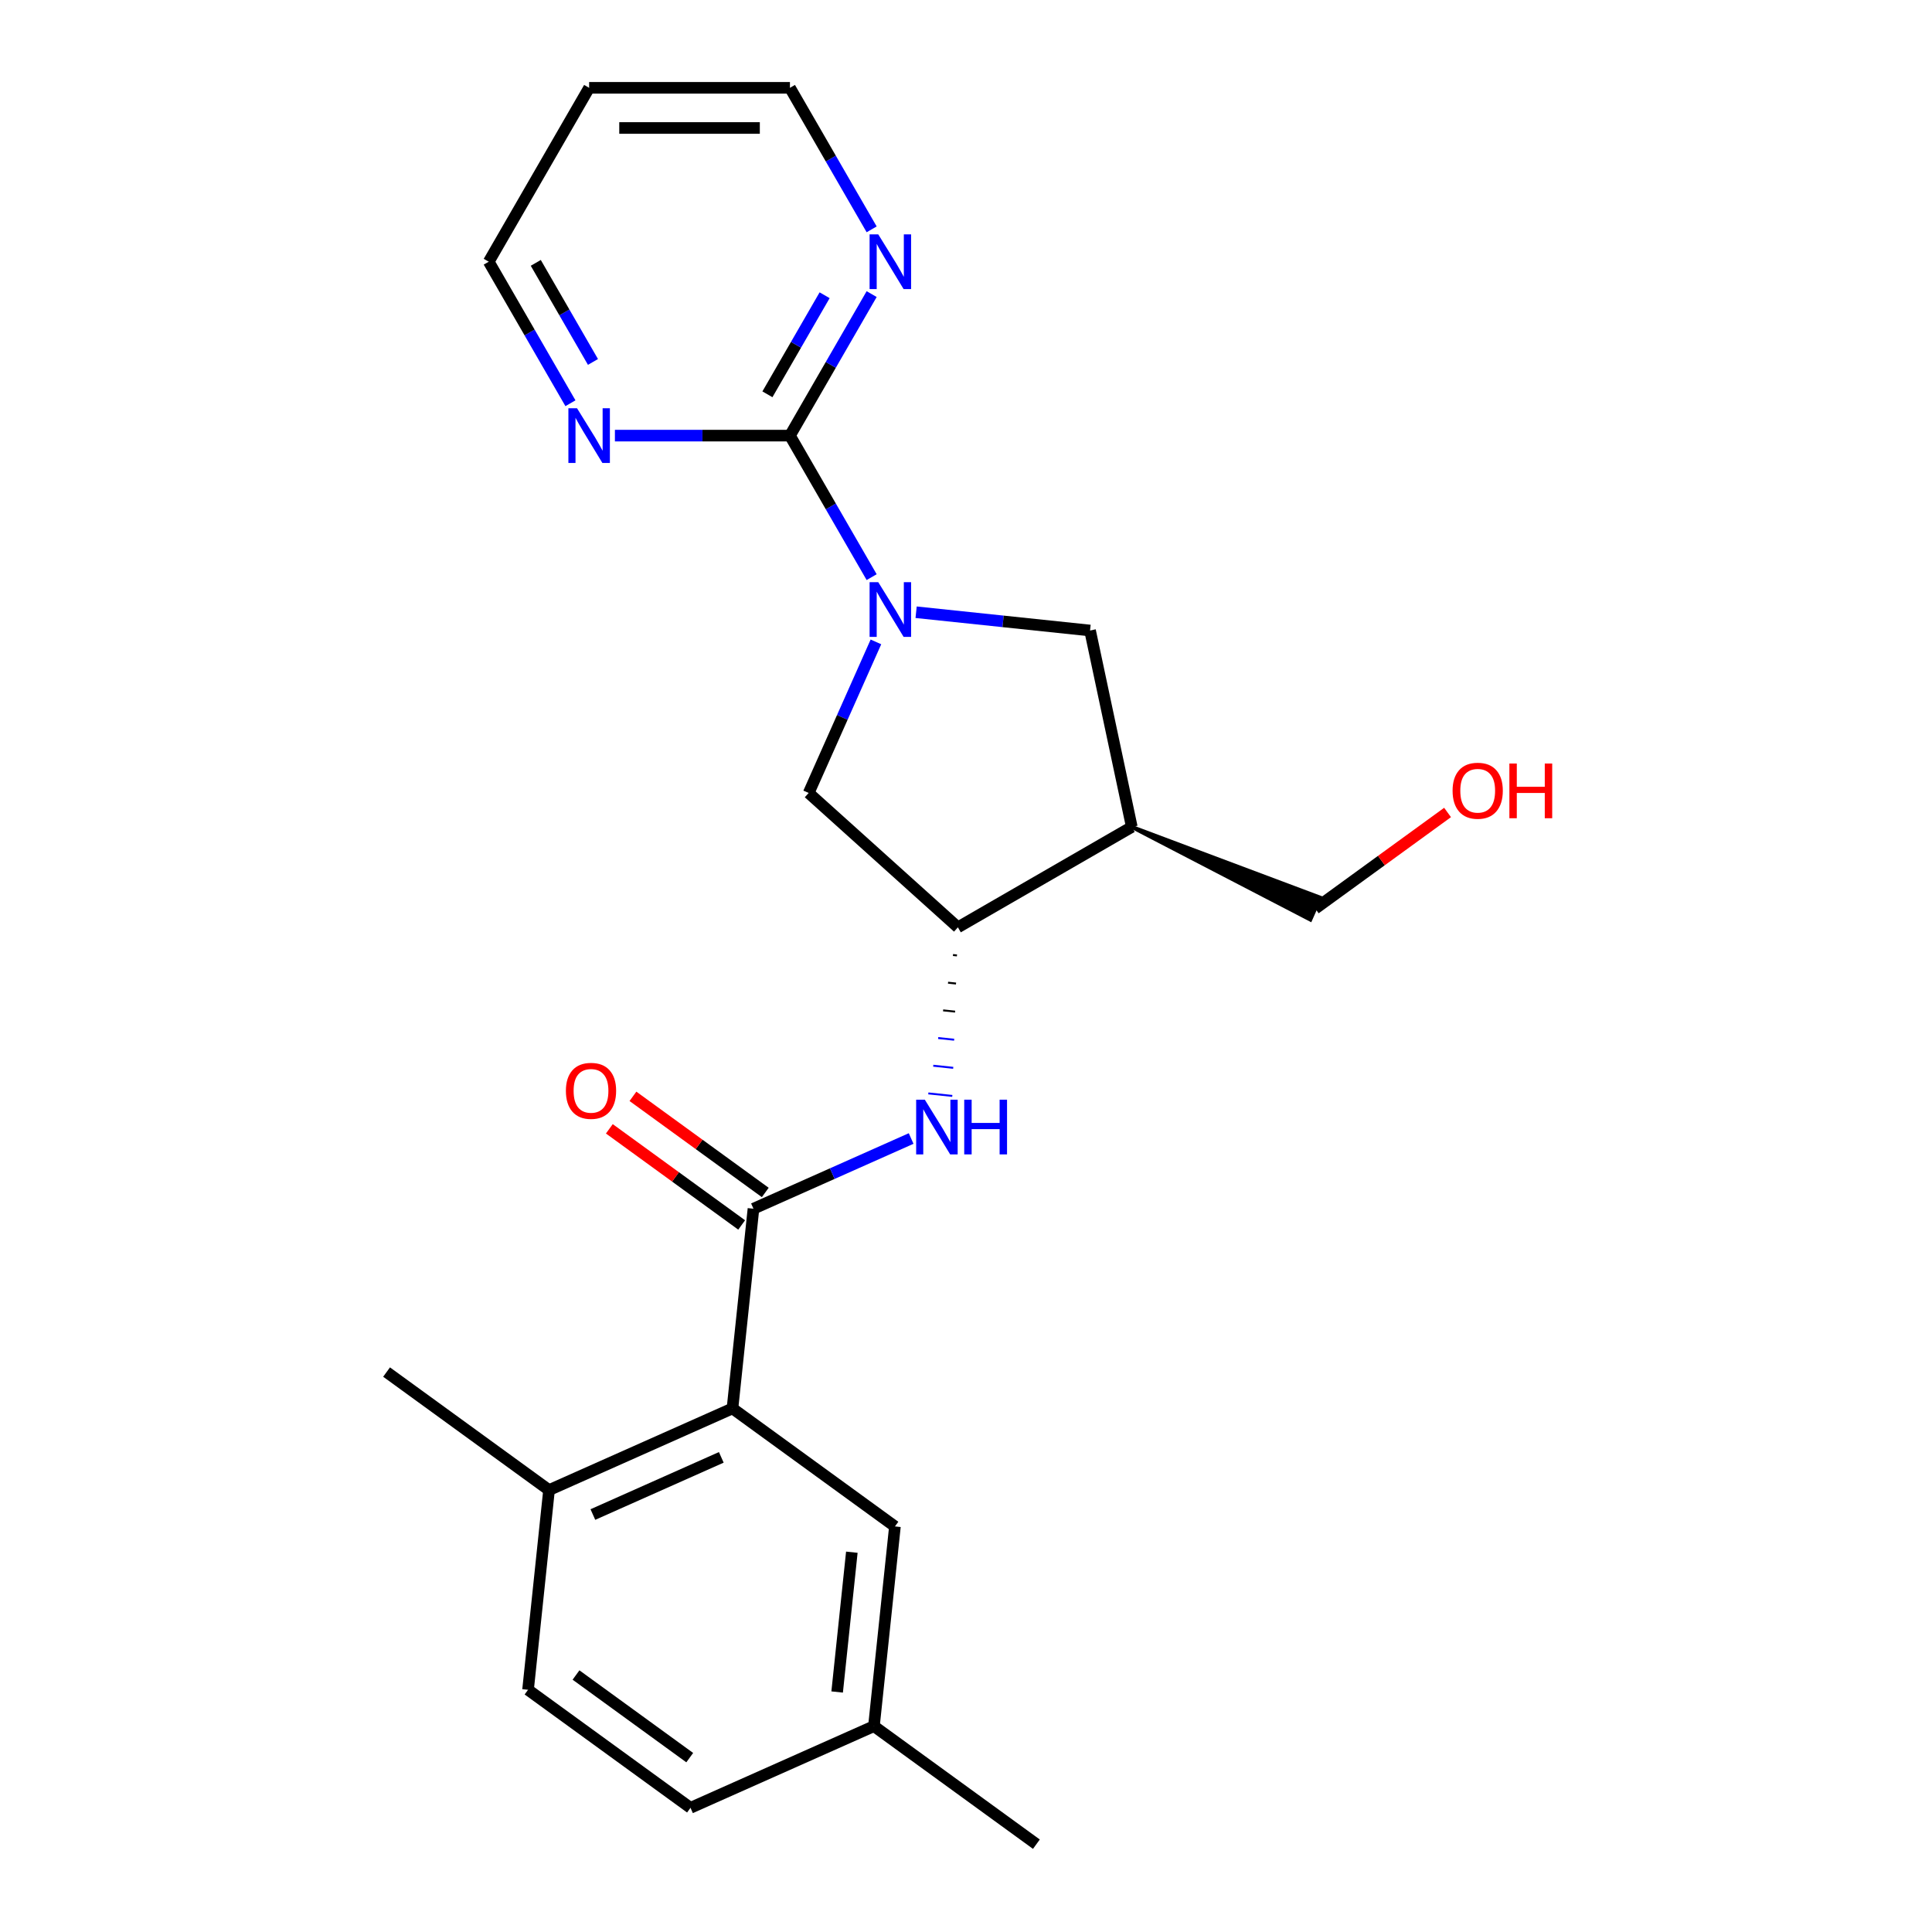 <?xml version='1.0' encoding='iso-8859-1'?>
<svg version='1.1' baseProfile='full'
              xmlns='http://www.w3.org/2000/svg'
                      xmlns:rdkit='http://www.rdkit.org/xml'
                      xmlns:xlink='http://www.w3.org/1999/xlink'
                  xml:space='preserve'
width='1000px' height='1000px' viewBox='0 0 1000 1000'>
<!-- END OF HEADER -->
<rect style='opacity:1.0;fill:#FFFFFF;stroke:none' width='1000' height='1000' x='0' y='0'> </rect>
<path class='bond-1' d='M 451.166,298.73 L 430.02,262.104' style='fill:none;fill-rule:evenodd;stroke:#0000FF;stroke-width:6px;stroke-linecap:butt;stroke-linejoin:miter;stroke-opacity:1' />
<path class='bond-1' d='M 430.02,262.104 L 408.873,225.477' style='fill:none;fill-rule:evenodd;stroke:#000000;stroke-width:6px;stroke-linecap:butt;stroke-linejoin:miter;stroke-opacity:1' />
<path class='bond-6' d='M 474.18,316.891 L 519.194,321.622' style='fill:none;fill-rule:evenodd;stroke:#0000FF;stroke-width:6px;stroke-linecap:butt;stroke-linejoin:miter;stroke-opacity:1' />
<path class='bond-6' d='M 519.194,321.622 L 564.208,326.353' style='fill:none;fill-rule:evenodd;stroke:#000000;stroke-width:6px;stroke-linecap:butt;stroke-linejoin:miter;stroke-opacity:1' />
<path class='bond-7' d='M 453.38,332.247 L 435.974,371.343' style='fill:none;fill-rule:evenodd;stroke:#0000FF;stroke-width:6px;stroke-linecap:butt;stroke-linejoin:miter;stroke-opacity:1' />
<path class='bond-7' d='M 435.974,371.343 L 418.567,410.439' style='fill:none;fill-rule:evenodd;stroke:#000000;stroke-width:6px;stroke-linecap:butt;stroke-linejoin:miter;stroke-opacity:1' />
<path class='bond-0' d='M 389.992,625.627 L 430.798,607.459' style='fill:none;fill-rule:evenodd;stroke:#000000;stroke-width:6px;stroke-linecap:butt;stroke-linejoin:miter;stroke-opacity:1' />
<path class='bond-0' d='M 430.798,607.459 L 471.604,589.291' style='fill:none;fill-rule:evenodd;stroke:#0000FF;stroke-width:6px;stroke-linecap:butt;stroke-linejoin:miter;stroke-opacity:1' />
<path class='bond-4' d='M 389.992,625.627 L 379.128,728.994' style='fill:none;fill-rule:evenodd;stroke:#000000;stroke-width:6px;stroke-linecap:butt;stroke-linejoin:miter;stroke-opacity:1' />
<path class='bond-10' d='M 396.101,617.219 L 361.857,592.339' style='fill:none;fill-rule:evenodd;stroke:#000000;stroke-width:6px;stroke-linecap:butt;stroke-linejoin:miter;stroke-opacity:1' />
<path class='bond-10' d='M 361.857,592.339 L 327.613,567.46' style='fill:none;fill-rule:evenodd;stroke:#FF0000;stroke-width:6px;stroke-linecap:butt;stroke-linejoin:miter;stroke-opacity:1' />
<path class='bond-10' d='M 383.883,634.036 L 349.639,609.156' style='fill:none;fill-rule:evenodd;stroke:#000000;stroke-width:6px;stroke-linecap:butt;stroke-linejoin:miter;stroke-opacity:1' />
<path class='bond-10' d='M 349.639,609.156 L 315.395,584.277' style='fill:none;fill-rule:evenodd;stroke:#FF0000;stroke-width:6px;stroke-linecap:butt;stroke-linejoin:miter;stroke-opacity:1' />
<path class='bond-8' d='M 408.873,225.477 L 430.02,188.851' style='fill:none;fill-rule:evenodd;stroke:#000000;stroke-width:6px;stroke-linecap:butt;stroke-linejoin:miter;stroke-opacity:1' />
<path class='bond-8' d='M 430.02,188.851 L 451.166,152.224' style='fill:none;fill-rule:evenodd;stroke:#0000FF;stroke-width:6px;stroke-linecap:butt;stroke-linejoin:miter;stroke-opacity:1' />
<path class='bond-8' d='M 397.215,204.096 L 412.017,178.457' style='fill:none;fill-rule:evenodd;stroke:#000000;stroke-width:6px;stroke-linecap:butt;stroke-linejoin:miter;stroke-opacity:1' />
<path class='bond-8' d='M 412.017,178.457 L 426.82,152.819' style='fill:none;fill-rule:evenodd;stroke:#0000FF;stroke-width:6px;stroke-linecap:butt;stroke-linejoin:miter;stroke-opacity:1' />
<path class='bond-9' d='M 408.873,225.477 L 363.575,225.477' style='fill:none;fill-rule:evenodd;stroke:#000000;stroke-width:6px;stroke-linecap:butt;stroke-linejoin:miter;stroke-opacity:1' />
<path class='bond-9' d='M 363.575,225.477 L 318.276,225.477' style='fill:none;fill-rule:evenodd;stroke:#0000FF;stroke-width:6px;stroke-linecap:butt;stroke-linejoin:miter;stroke-opacity:1' />
<path class='bond-2' d='M 493.256,494.312 L 495.323,494.529' style='fill:none;fill-rule:evenodd;stroke:#000000;stroke-width:1.0px;stroke-linecap:butt;stroke-linejoin:miter;stroke-opacity:1' />
<path class='bond-2' d='M 490.705,508.638 L 494.84,509.073' style='fill:none;fill-rule:evenodd;stroke:#000000;stroke-width:1.0px;stroke-linecap:butt;stroke-linejoin:miter;stroke-opacity:1' />
<path class='bond-2' d='M 488.154,522.964 L 494.356,523.616' style='fill:none;fill-rule:evenodd;stroke:#000000;stroke-width:1.0px;stroke-linecap:butt;stroke-linejoin:miter;stroke-opacity:1' />
<path class='bond-2' d='M 485.603,537.29 L 493.873,538.16' style='fill:none;fill-rule:evenodd;stroke:#0000FF;stroke-width:1.0px;stroke-linecap:butt;stroke-linejoin:miter;stroke-opacity:1' />
<path class='bond-2' d='M 483.052,551.616 L 493.389,552.703' style='fill:none;fill-rule:evenodd;stroke:#0000FF;stroke-width:1.0px;stroke-linecap:butt;stroke-linejoin:miter;stroke-opacity:1' />
<path class='bond-2' d='M 480.502,565.943 L 492.906,567.246' style='fill:none;fill-rule:evenodd;stroke:#0000FF;stroke-width:1.0px;stroke-linecap:butt;stroke-linejoin:miter;stroke-opacity:1' />
<path class='bond-3' d='M 495.807,479.986 L 418.567,410.439' style='fill:none;fill-rule:evenodd;stroke:#000000;stroke-width:6px;stroke-linecap:butt;stroke-linejoin:miter;stroke-opacity:1' />
<path class='bond-23' d='M 495.807,479.986 L 585.818,428.018' style='fill:none;fill-rule:evenodd;stroke:#000000;stroke-width:6px;stroke-linecap:butt;stroke-linejoin:miter;stroke-opacity:1' />
<path class='bond-11' d='M 379.128,728.994 L 284.177,771.269' style='fill:none;fill-rule:evenodd;stroke:#000000;stroke-width:6px;stroke-linecap:butt;stroke-linejoin:miter;stroke-opacity:1' />
<path class='bond-11' d='M 373.34,754.326 L 306.875,783.918' style='fill:none;fill-rule:evenodd;stroke:#000000;stroke-width:6px;stroke-linecap:butt;stroke-linejoin:miter;stroke-opacity:1' />
<path class='bond-12' d='M 379.128,728.994 L 463.214,790.086' style='fill:none;fill-rule:evenodd;stroke:#000000;stroke-width:6px;stroke-linecap:butt;stroke-linejoin:miter;stroke-opacity:1' />
<path class='bond-5' d='M 585.818,428.018 L 564.208,326.353' style='fill:none;fill-rule:evenodd;stroke:#000000;stroke-width:6px;stroke-linecap:butt;stroke-linejoin:miter;stroke-opacity:1' />
<path class='bond-16' d='M 585.818,428.018 L 678.232,475.99 L 683.305,464.596 Z' style='fill:#000000;fill-rule:evenodd;fill-opacity:1;stroke:#000000;stroke-width:2px;stroke-linecap:butt;stroke-linejoin:miter;stroke-opacity:1;' />
<path class='bond-19' d='M 451.166,118.708 L 430.02,82.081' style='fill:none;fill-rule:evenodd;stroke:#0000FF;stroke-width:6px;stroke-linecap:butt;stroke-linejoin:miter;stroke-opacity:1' />
<path class='bond-19' d='M 430.02,82.081 L 408.873,45.455' style='fill:none;fill-rule:evenodd;stroke:#000000;stroke-width:6px;stroke-linecap:butt;stroke-linejoin:miter;stroke-opacity:1' />
<path class='bond-18' d='M 295.262,208.719 L 274.115,172.092' style='fill:none;fill-rule:evenodd;stroke:#0000FF;stroke-width:6px;stroke-linecap:butt;stroke-linejoin:miter;stroke-opacity:1' />
<path class='bond-18' d='M 274.115,172.092 L 252.969,135.466' style='fill:none;fill-rule:evenodd;stroke:#000000;stroke-width:6px;stroke-linecap:butt;stroke-linejoin:miter;stroke-opacity:1' />
<path class='bond-18' d='M 306.92,187.337 L 292.118,161.699' style='fill:none;fill-rule:evenodd;stroke:#0000FF;stroke-width:6px;stroke-linecap:butt;stroke-linejoin:miter;stroke-opacity:1' />
<path class='bond-18' d='M 292.118,161.699 L 277.315,136.06' style='fill:none;fill-rule:evenodd;stroke:#000000;stroke-width:6px;stroke-linecap:butt;stroke-linejoin:miter;stroke-opacity:1' />
<path class='bond-13' d='M 284.177,771.269 L 273.313,874.636' style='fill:none;fill-rule:evenodd;stroke:#000000;stroke-width:6px;stroke-linecap:butt;stroke-linejoin:miter;stroke-opacity:1' />
<path class='bond-21' d='M 284.177,771.269 L 200.091,710.177' style='fill:none;fill-rule:evenodd;stroke:#000000;stroke-width:6px;stroke-linecap:butt;stroke-linejoin:miter;stroke-opacity:1' />
<path class='bond-14' d='M 463.214,790.086 L 452.349,893.453' style='fill:none;fill-rule:evenodd;stroke:#000000;stroke-width:6px;stroke-linecap:butt;stroke-linejoin:miter;stroke-opacity:1' />
<path class='bond-14' d='M 440.911,803.419 L 433.306,875.775' style='fill:none;fill-rule:evenodd;stroke:#000000;stroke-width:6px;stroke-linecap:butt;stroke-linejoin:miter;stroke-opacity:1' />
<path class='bond-25' d='M 273.313,874.636 L 357.399,935.728' style='fill:none;fill-rule:evenodd;stroke:#000000;stroke-width:6px;stroke-linecap:butt;stroke-linejoin:miter;stroke-opacity:1' />
<path class='bond-25' d='M 298.144,866.982 L 357.004,909.747' style='fill:none;fill-rule:evenodd;stroke:#000000;stroke-width:6px;stroke-linecap:butt;stroke-linejoin:miter;stroke-opacity:1' />
<path class='bond-15' d='M 452.349,893.453 L 357.399,935.728' style='fill:none;fill-rule:evenodd;stroke:#000000;stroke-width:6px;stroke-linecap:butt;stroke-linejoin:miter;stroke-opacity:1' />
<path class='bond-22' d='M 452.349,893.453 L 536.436,954.545' style='fill:none;fill-rule:evenodd;stroke:#000000;stroke-width:6px;stroke-linecap:butt;stroke-linejoin:miter;stroke-opacity:1' />
<path class='bond-20' d='M 680.768,470.293 L 715.012,445.413' style='fill:none;fill-rule:evenodd;stroke:#000000;stroke-width:6px;stroke-linecap:butt;stroke-linejoin:miter;stroke-opacity:1' />
<path class='bond-20' d='M 715.012,445.413 L 749.256,420.533' style='fill:none;fill-rule:evenodd;stroke:#FF0000;stroke-width:6px;stroke-linecap:butt;stroke-linejoin:miter;stroke-opacity:1' />
<path class='bond-17' d='M 304.937,45.455 L 252.969,135.466' style='fill:none;fill-rule:evenodd;stroke:#000000;stroke-width:6px;stroke-linecap:butt;stroke-linejoin:miter;stroke-opacity:1' />
<path class='bond-24' d='M 304.937,45.455 L 408.873,45.455' style='fill:none;fill-rule:evenodd;stroke:#000000;stroke-width:6px;stroke-linecap:butt;stroke-linejoin:miter;stroke-opacity:1' />
<path class='bond-24' d='M 320.528,66.242 L 393.283,66.242' style='fill:none;fill-rule:evenodd;stroke:#000000;stroke-width:6px;stroke-linecap:butt;stroke-linejoin:miter;stroke-opacity:1' />
<path  class='atom-0' d='M 454.582 301.329
L 463.862 316.329
Q 464.782 317.809, 466.262 320.489
Q 467.742 323.169, 467.822 323.329
L 467.822 301.329
L 471.582 301.329
L 471.582 329.649
L 467.702 329.649
L 457.742 313.249
Q 456.582 311.329, 455.342 309.129
Q 454.142 306.929, 453.782 306.249
L 453.782 329.649
L 450.102 329.649
L 450.102 301.329
L 454.582 301.329
' fill='#0000FF'/>
<path  class='atom-3' d='M 478.682 569.193
L 487.962 584.193
Q 488.882 585.673, 490.362 588.353
Q 491.842 591.033, 491.922 591.193
L 491.922 569.193
L 495.682 569.193
L 495.682 597.513
L 491.802 597.513
L 481.842 581.113
Q 480.682 579.193, 479.442 576.993
Q 478.242 574.793, 477.882 574.113
L 477.882 597.513
L 474.202 597.513
L 474.202 569.193
L 478.682 569.193
' fill='#0000FF'/>
<path  class='atom-3' d='M 499.082 569.193
L 502.922 569.193
L 502.922 581.233
L 517.402 581.233
L 517.402 569.193
L 521.242 569.193
L 521.242 597.513
L 517.402 597.513
L 517.402 584.433
L 502.922 584.433
L 502.922 597.513
L 499.082 597.513
L 499.082 569.193
' fill='#0000FF'/>
<path  class='atom-9' d='M 454.582 121.306
L 463.862 136.306
Q 464.782 137.786, 466.262 140.466
Q 467.742 143.146, 467.822 143.306
L 467.822 121.306
L 471.582 121.306
L 471.582 149.626
L 467.702 149.626
L 457.742 133.226
Q 456.582 131.306, 455.342 129.106
Q 454.142 126.906, 453.782 126.226
L 453.782 149.626
L 450.102 149.626
L 450.102 121.306
L 454.582 121.306
' fill='#0000FF'/>
<path  class='atom-10' d='M 298.677 211.317
L 307.957 226.317
Q 308.877 227.797, 310.357 230.477
Q 311.837 233.157, 311.917 233.317
L 311.917 211.317
L 315.677 211.317
L 315.677 239.637
L 311.797 239.637
L 301.837 223.237
Q 300.677 221.317, 299.437 219.117
Q 298.237 216.917, 297.877 216.237
L 297.877 239.637
L 294.197 239.637
L 294.197 211.317
L 298.677 211.317
' fill='#0000FF'/>
<path  class='atom-11' d='M 292.906 564.615
Q 292.906 557.815, 296.266 554.015
Q 299.626 550.215, 305.906 550.215
Q 312.186 550.215, 315.546 554.015
Q 318.906 557.815, 318.906 564.615
Q 318.906 571.495, 315.506 575.415
Q 312.106 579.295, 305.906 579.295
Q 299.666 579.295, 296.266 575.415
Q 292.906 571.535, 292.906 564.615
M 305.906 576.095
Q 310.226 576.095, 312.546 573.215
Q 314.906 570.295, 314.906 564.615
Q 314.906 559.055, 312.546 556.255
Q 310.226 553.415, 305.906 553.415
Q 301.586 553.415, 299.226 556.215
Q 296.906 559.015, 296.906 564.615
Q 296.906 570.335, 299.226 573.215
Q 301.586 576.095, 305.906 576.095
' fill='#FF0000'/>
<path  class='atom-21' d='M 751.855 409.28
Q 751.855 402.48, 755.215 398.68
Q 758.575 394.88, 764.855 394.88
Q 771.135 394.88, 774.495 398.68
Q 777.855 402.48, 777.855 409.28
Q 777.855 416.16, 774.455 420.08
Q 771.055 423.96, 764.855 423.96
Q 758.615 423.96, 755.215 420.08
Q 751.855 416.2, 751.855 409.28
M 764.855 420.76
Q 769.175 420.76, 771.495 417.88
Q 773.855 414.96, 773.855 409.28
Q 773.855 403.72, 771.495 400.92
Q 769.175 398.08, 764.855 398.08
Q 760.535 398.08, 758.175 400.88
Q 755.855 403.68, 755.855 409.28
Q 755.855 415, 758.175 417.88
Q 760.535 420.76, 764.855 420.76
' fill='#FF0000'/>
<path  class='atom-21' d='M 781.255 395.2
L 785.095 395.2
L 785.095 407.24
L 799.575 407.24
L 799.575 395.2
L 803.415 395.2
L 803.415 423.52
L 799.575 423.52
L 799.575 410.44
L 785.095 410.44
L 785.095 423.52
L 781.255 423.52
L 781.255 395.2
' fill='#FF0000'/>
</svg>
